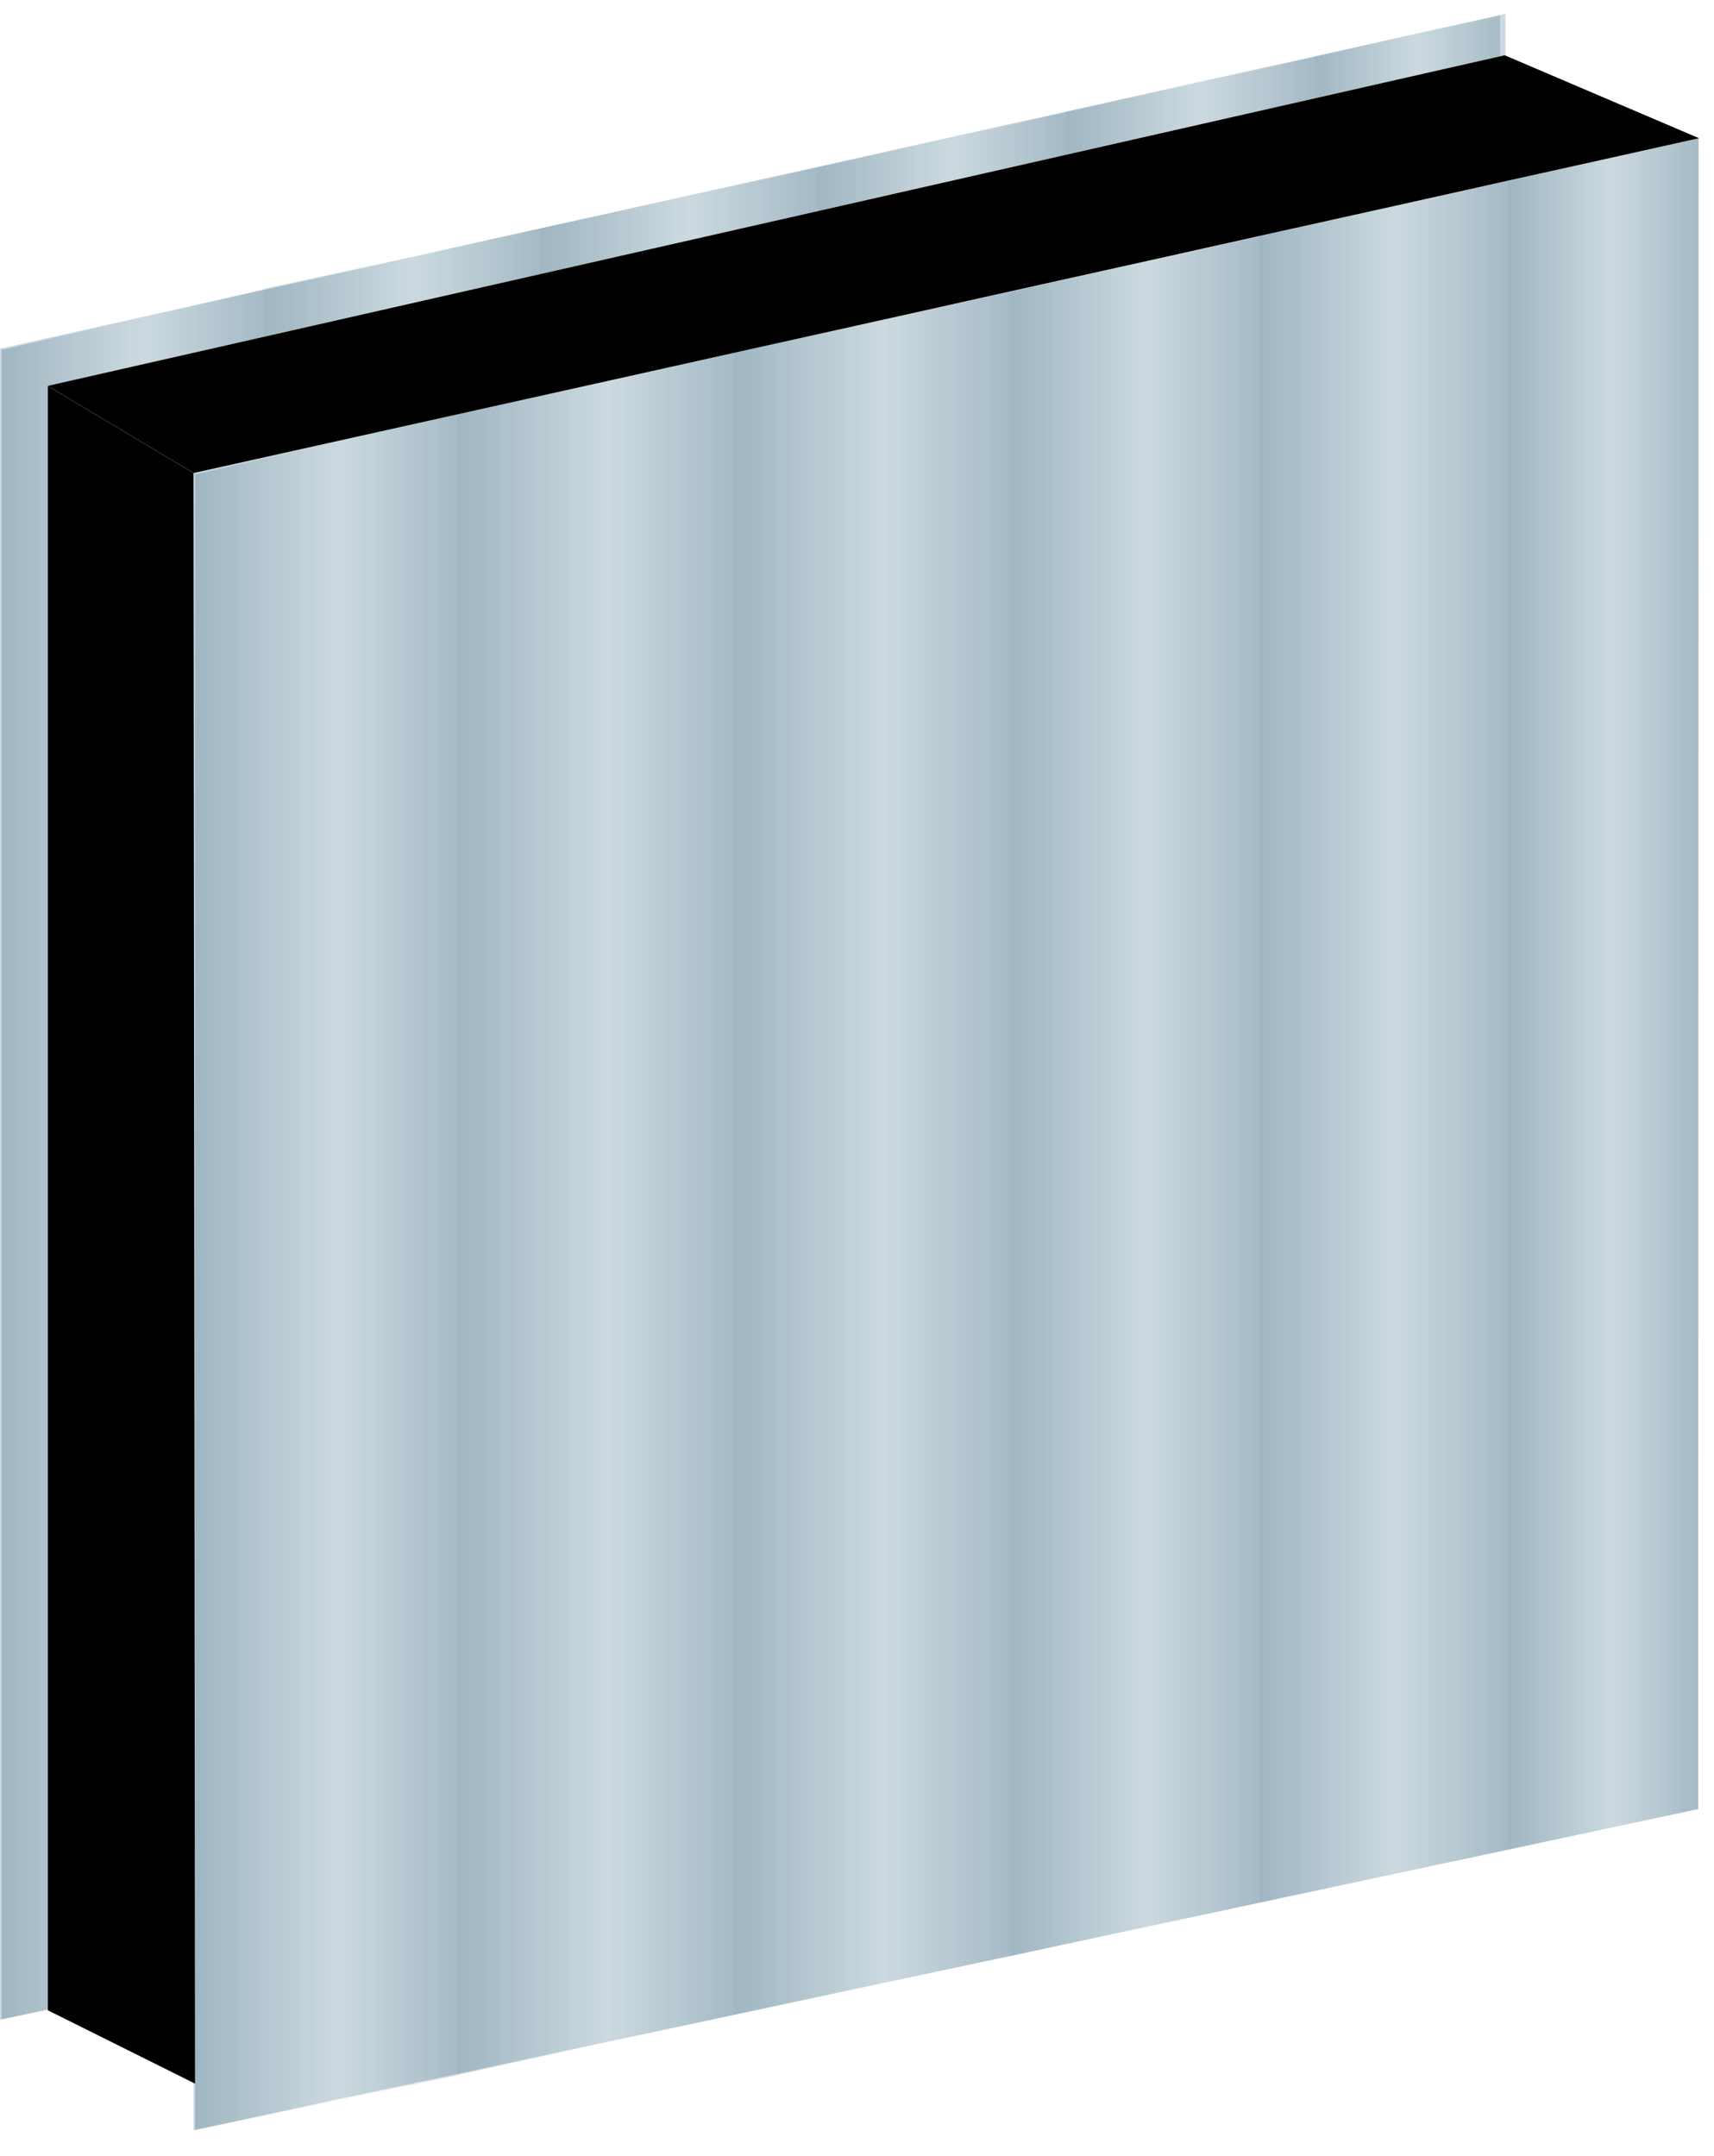 <svg xmlns="http://www.w3.org/2000/svg" xmlns:xlink="http://www.w3.org/1999/xlink" width="62" height="78" viewBox="0 0 62 78"><defs><linearGradient id="a" x1="138.546%" x2="-32.88%" y1="50%" y2="50%"><stop offset="0%" stop-color="#003958" stop-opacity=".35"/><stop offset="49.39%" stop-color="#003958" stop-opacity="0"/><stop offset="100%" stop-color="#003958" stop-opacity=".35"/></linearGradient><linearGradient id="b" x1="138.546%" x2="-32.88%" y1="50%" y2="50%"><stop offset="0%" stop-color="#003958" stop-opacity=".35"/><stop offset="49.39%" stop-color="#003958" stop-opacity="0"/><stop offset="100%" stop-color="#003958" stop-opacity=".35"/></linearGradient><linearGradient id="c" x1="138.546%" x2="-32.88%" y1="50%" y2="50%"><stop offset="0%" stop-color="#003958" stop-opacity=".35"/><stop offset="49.39%" stop-color="#003958" stop-opacity="0"/><stop offset="100%" stop-color="#003958" stop-opacity=".35"/></linearGradient><linearGradient id="d" x1="138.546%" x2="-32.88%" y1="50%" y2="50%"><stop offset="0%" stop-color="#003958" stop-opacity=".35"/><stop offset="49.39%" stop-color="#003958" stop-opacity="0"/><stop offset="100%" stop-color="#003958" stop-opacity=".35"/></linearGradient><linearGradient id="e" x1="138.546%" x2="-32.88%" y1="50%" y2="50%"><stop offset="0%" stop-color="#003958" stop-opacity=".35"/><stop offset="49.39%" stop-color="#003958" stop-opacity="0"/><stop offset="100%" stop-color="#003958" stop-opacity=".35"/></linearGradient><linearGradient id="f" x1="138.546%" x2="-32.88%" y1="50%" y2="50%"><stop offset="0%" stop-color="#003958" stop-opacity=".35"/><stop offset="49.39%" stop-color="#003958" stop-opacity="0"/><stop offset="100%" stop-color="#003958" stop-opacity=".35"/></linearGradient><linearGradient id="g" x1="138.546%" x2="-32.88%" y1="50%" y2="50%"><stop offset="0%" stop-color="#003958" stop-opacity=".35"/><stop offset="49.031%" stop-color="#003958" stop-opacity="0"/><stop offset="100%" stop-color="#003958" stop-opacity=".35"/></linearGradient><linearGradient id="h" x1="138.546%" x2="-32.88%" y1="50%" y2="50%"><stop offset="0%" stop-color="#003958" stop-opacity=".35"/><stop offset="49.031%" stop-color="#003958" stop-opacity="0"/><stop offset="100%" stop-color="#003958" stop-opacity=".35"/></linearGradient><linearGradient id="i" x1="138.546%" x2="-32.88%" y1="50%" y2="50%"><stop offset="0%" stop-color="#003958" stop-opacity=".35"/><stop offset="49.031%" stop-color="#003958" stop-opacity="0"/><stop offset="100%" stop-color="#003958" stop-opacity=".35"/></linearGradient><linearGradient id="j" x1="138.546%" x2="-32.88%" y1="50%" y2="50%"><stop offset="0%" stop-color="#003958" stop-opacity=".35"/><stop offset="49.031%" stop-color="#003958" stop-opacity="0"/><stop offset="100%" stop-color="#003958" stop-opacity=".35"/></linearGradient><linearGradient id="k" x1="138.546%" x2="-32.88%" y1="50%" y2="50%"><stop offset="0%" stop-color="#003958" stop-opacity=".35"/><stop offset="49.031%" stop-color="#003958" stop-opacity="0"/><stop offset="100%" stop-color="#003958" stop-opacity=".35"/></linearGradient><linearGradient id="l" x1="138.546%" x2="-32.88%" y1="50%" y2="50%"><stop offset="0%" stop-color="#003958" stop-opacity=".35"/><stop offset="49.031%" stop-color="#003958" stop-opacity="0"/><stop offset="100%" stop-color="#003958" stop-opacity=".35"/></linearGradient><filter id="n" width="118.8%" height="101.6%" x="-9.4%" y="-.8%" filterUnits="objectBoundingBox"><feGaussianBlur in="SourceAlpha" result="shadowBlurInner1" stdDeviation=".5"/><feOffset in="shadowBlurInner1" result="shadowOffsetInner1"/><feComposite in="shadowOffsetInner1" in2="SourceAlpha" k2="-1" k3="1" operator="arithmetic" result="shadowInnerInner1"/><feColorMatrix in="shadowInnerInner1" values="0 0 0 0 0.799 0 0 0 0 0.74 0 0 0 0 0.635 0 0 0 1 0"/></filter><filter id="p" width="101.7%" height="106.6%" x="-.8%" y="-3.3%" filterUnits="objectBoundingBox"><feGaussianBlur in="SourceAlpha" result="shadowBlurInner1" stdDeviation=".5"/><feOffset in="shadowBlurInner1" result="shadowOffsetInner1"/><feComposite in="shadowOffsetInner1" in2="SourceAlpha" k2="-1" k3="1" operator="arithmetic" result="shadowInnerInner1"/><feColorMatrix in="shadowInnerInner1" values="0 0 0 0 0.799 0 0 0 0 0.74 0 0 0 0 0.635 0 0 0 1 0"/></filter><path id="m" d="M1.729 13.959L7 17.112l.056 58.266-5.327-2.654z"/><path id="o" d="M1.729 13.959L54.428 2l7.028 3L7 17.112z"/></defs><g fill="none" fill-rule="evenodd"><path fill="#CCD9E0" d="M0 12.612V73.06l54.428-11.614L54.456.5z"/><path fill="url(#a)" d="M.056 12.659l9.5-2.2v60.613l-9.5 1.987z"/><path fill="url(#b)" d="M9.556 10.449l10-2.19v60.63l-10 2.17z"/><path fill="url(#c)" d="M19.556 8.259l10-2.2v60.705l-10 2.126z"/><path fill="url(#d)" d="M29.556 6.059l9-2v60.775l-9 1.93z"/><path fill="url(#e)" d="M38.556 4.049l9-1.99v60.855l-9 1.92z"/><path fill="url(#f)" d="M47.556 2.049l6.7-1.49.2 60.9-6.9 1.455z"/><path fill="#CCD9E0" d="M7 17.112V77.06l54.428-11.614L61.456 5z"/><path fill="url(#g)" d="M7.056 17.159l9.5-2.2v60.113l-9.5 1.987z"/><path fill="url(#h)" d="M16.556 14.949l10-2.19v60.13l-10 2.17z"/><path fill="url(#i)" d="M26.556 12.759l10-2.2v60.205l-10 2.126z"/><path fill="url(#j)" d="M36.556 10.559l9-2v60.275l-9 1.93z"/><path fill="url(#k)" d="M45.556 8.549l9-2v60.365l-9 1.92z"/><path fill="url(#l)" d="M54.556 6.549L61.428 5v60.445l-6.872 1.47z"/><use fill="#FBE9C9" xlink:href="#m"/><use fill="#000" filter="url(#n)" xlink:href="#m"/><use fill="#EBD8B5" xlink:href="#o"/><use fill="#000" filter="url(#p)" xlink:href="#o"/></g></svg>
